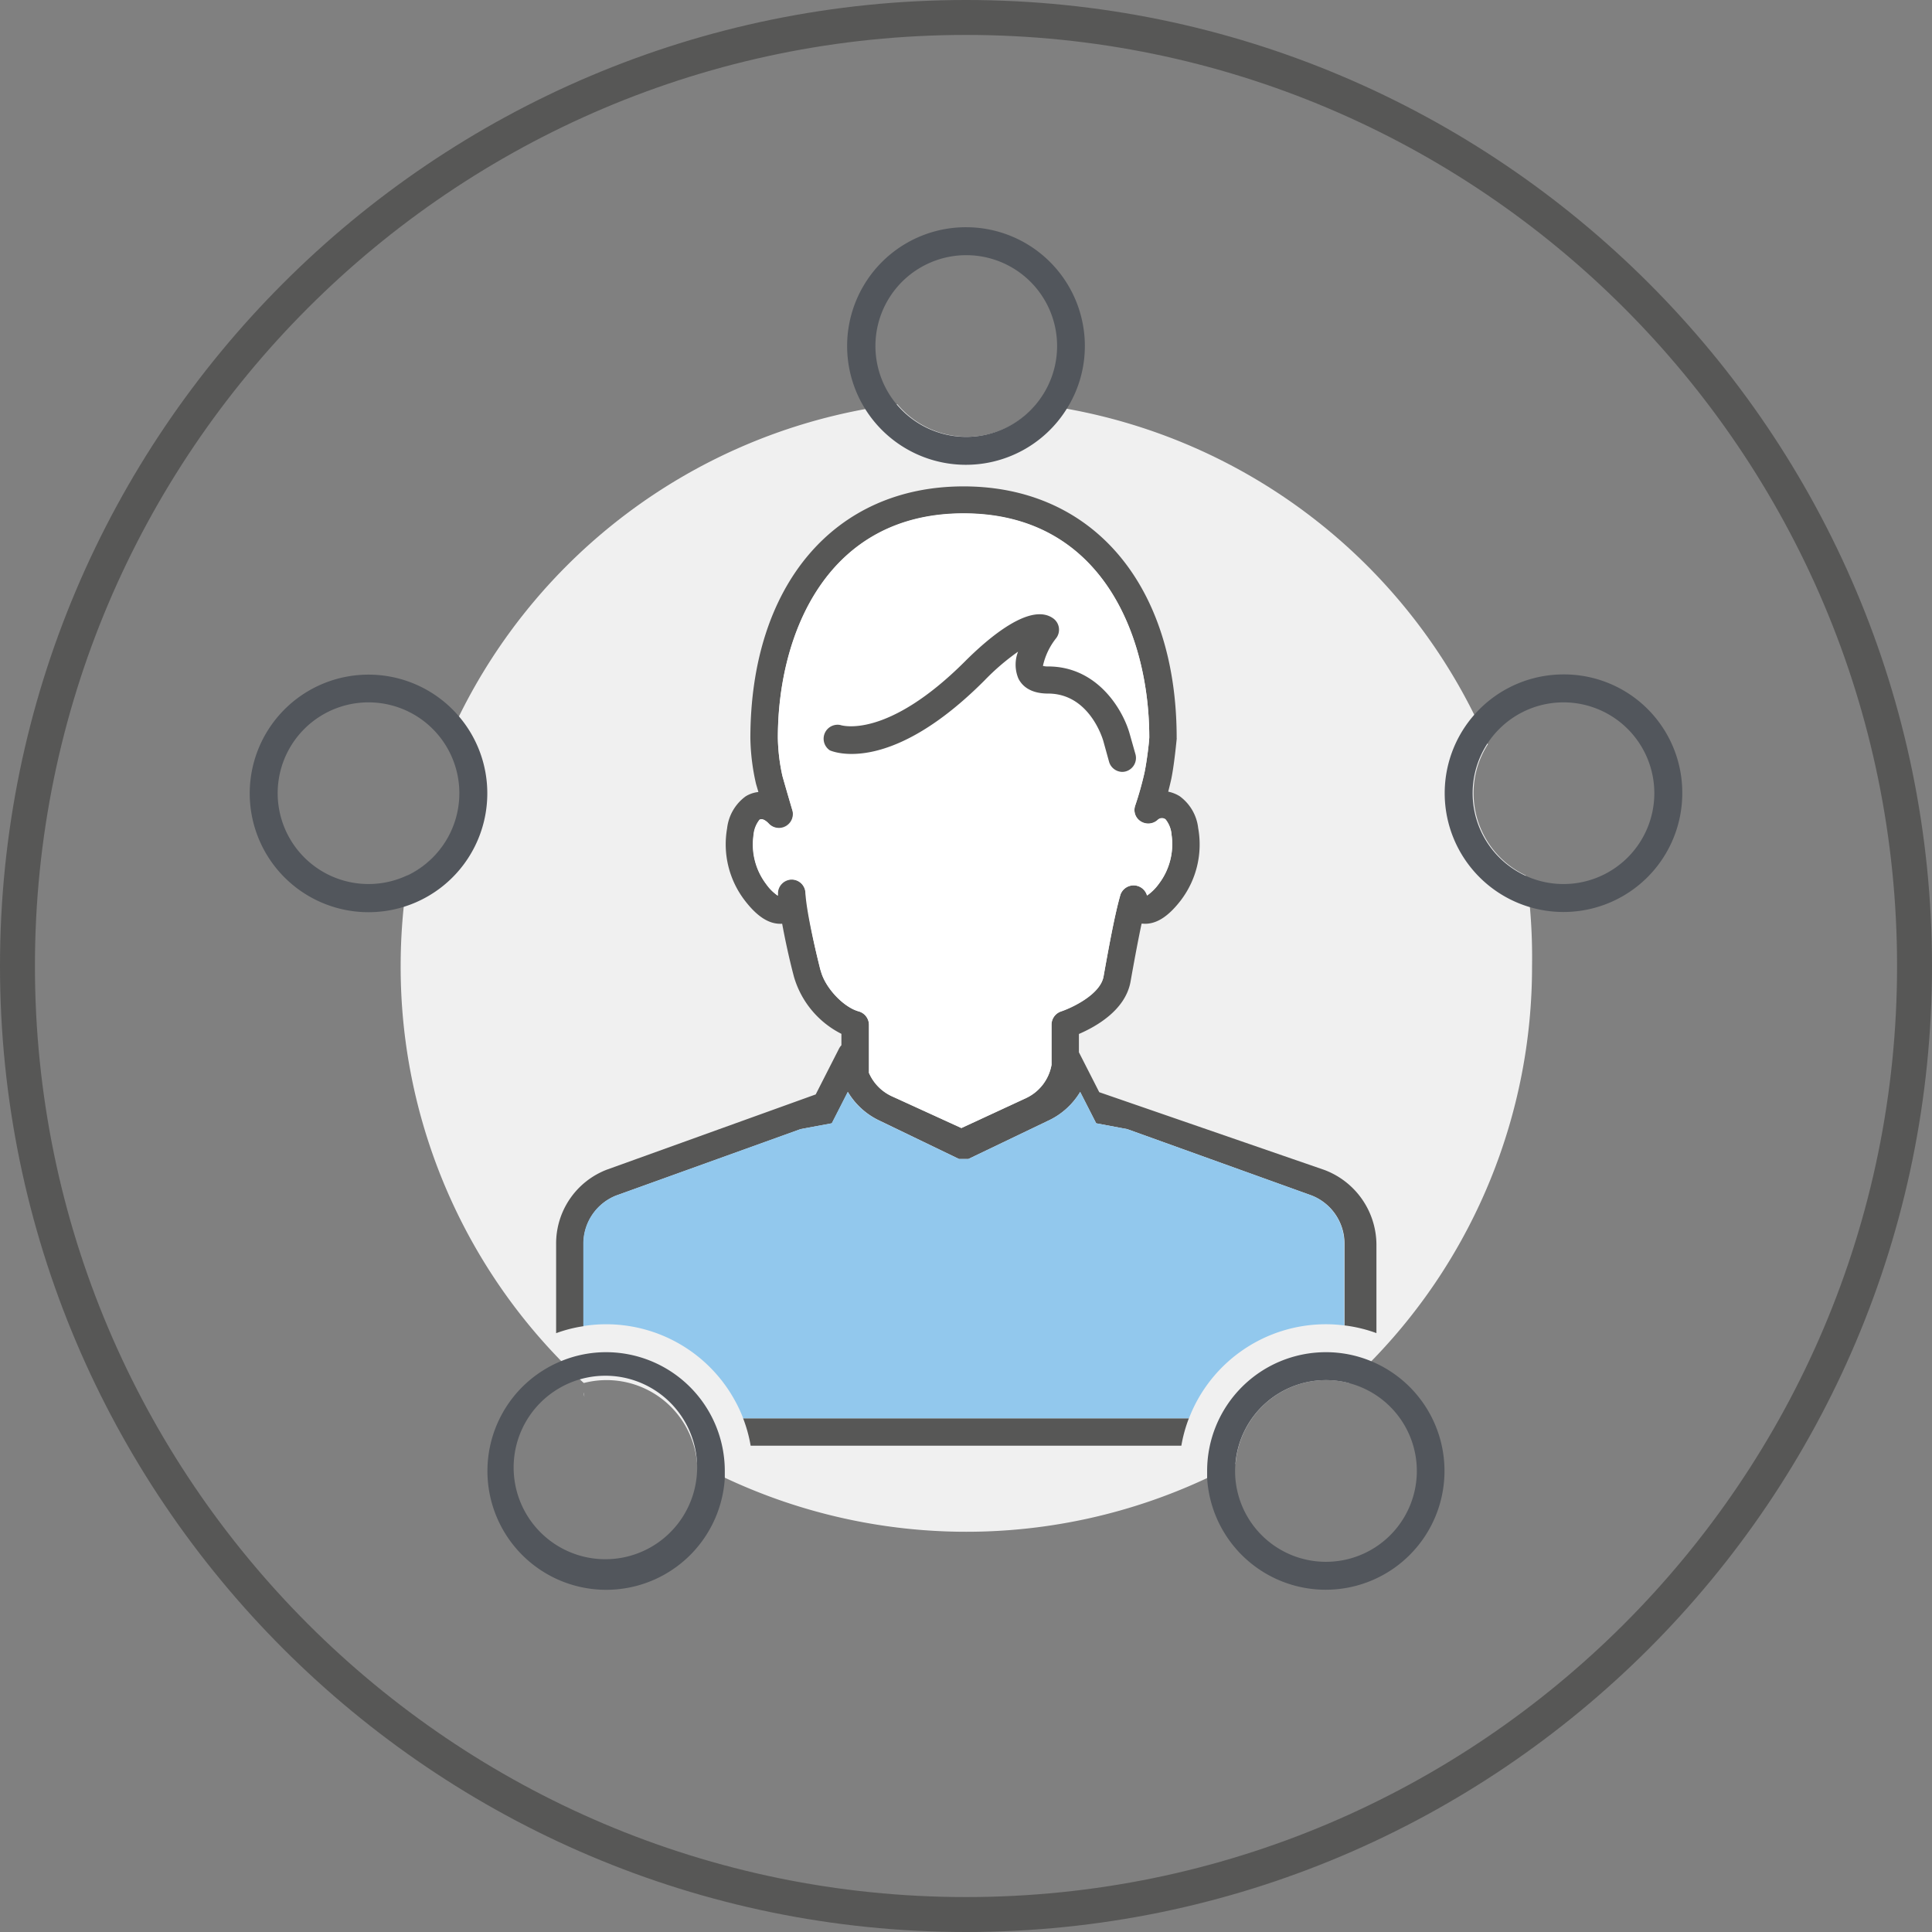 <svg id="Layer_1" data-name="Layer 1" xmlns="http://www.w3.org/2000/svg" viewBox="0 0 276.5 276.5"><rect x="0" y="0" width="276.5" height="276.5" fill="#808080" stroke="none"/><defs><style>.cls-1{fill:#f0f0f0;}.cls-2{fill:#575756;}.cls-3{fill:#fff;}.cls-4{fill:#92c8ed;}.cls-5{fill:#52565c;}</style></defs><g id="Web_iSet_05_central_administration_user" data-name="Web | iSet 05 | central administration user"><path class="cls-1" d="M282.67,246.38a80.74,80.74,0,0,1-23,56.56c-1,1.07-2.12,2.11-3.22,3.12a13,13,0,0,0-16.21,11.57q-2,1.08-4,2a81.08,81.08,0,0,1-69.06,0q-2-.95-4-2a13,13,0,0,0-16.22-11.57q-1.65-1.51-3.21-3.12a80.74,80.74,0,0,1-23-56.56,81.68,81.68,0,0,1,.44-8.47c.16-1.51.35-3,.6-4.5a13,13,0,0,0,7.46-11.76,12.87,12.87,0,0,0-2-7q.88-2.08,1.9-4.11a81.06,81.06,0,0,1,58.24-43.89c1.47-.27,3-.49,4.44-.67a13,13,0,0,0,19.94,0c1.49.18,3,.4,4.43.67a81.08,81.08,0,0,1,58.25,43.88c.67,1.35,1.31,2.73,1.9,4.12a12.87,12.87,0,0,0-2.05,7,13,13,0,0,0,7.46,11.76c.25,1.49.44,3,.6,4.5A81.68,81.68,0,0,1,282.67,246.38Z" transform="translate(-63.41 -108.13)"/><path class="cls-2" d="M252.93,275.56l-32.2-11.12-2.91-5.71v-2.62c2.31-1,6.65-3.34,7.39-7.5.4-2.25,1-5.56,1.58-8.29l.17,0c1.82.16,3.59-.93,5.43-3.32a13.2,13.2,0,0,0,2.5-10.35,6.55,6.55,0,0,0-2.65-4.57,4.92,4.92,0,0,0-1.64-.65c.16-.62.32-1.27.45-1.87.43-2.11.74-5.49.76-5.64s0-.12,0-.18c0-21.89-12-36-30.5-36s-30.51,14.14-30.51,36.07a31.38,31.38,0,0,0,.81,6.51l.34,1.16a4.3,4.3,0,0,0-1.84.63,6.58,6.58,0,0,0-2.64,4.57A13.2,13.2,0,0,0,170,237c1.81,2.36,3.54,3.45,5.35,3.33.43,2.32,1,5,1.69,7.6a13.3,13.3,0,0,0,6.79,8.16v1.63a2.15,2.15,0,0,0-.33.46l-3.35,6.58-29.9,10.77A11.31,11.31,0,0,0,143,286.16v12.77a19.63,19.63,0,0,1,3.92-1V286.16a7.41,7.41,0,0,1,4.71-6.94l26.38-9.5,4.46-.83,2.29-4.49a10.43,10.43,0,0,0,4.59,4.14L200.66,274H202l11.34-5.44A10.48,10.48,0,0,0,218,264.4l2.29,4.49,4.46.84,26.37,9.49a7.4,7.4,0,0,1,4.71,6.94v11.66a20.34,20.34,0,0,1,4.57,1.1V286.25A11.48,11.48,0,0,0,252.93,275.56Zm-37.67-22.67a2,2,0,0,0-1.36,1.87v5.77a6.49,6.49,0,0,1-3.67,4.77L201,269.57,191,265a6.55,6.55,0,0,1-3.23-3.33v-6.89a2,2,0,0,0-1.45-1.9c-2.21-.6-4.86-3.44-5.45-5.84a81.28,81.28,0,0,1-2.16-11.16,2,2,0,0,0-2-1.86h-.05a2,2,0,0,0-1.91,2v.31a6.56,6.56,0,0,1-1.66-1.65,9.36,9.36,0,0,1-1.81-7,4.07,4.07,0,0,1,.86-2.21c.54-.33,1.31.54,1.31.54a2,2,0,0,0,3.39-1.8s-.92-3.11-1.45-5a26.65,26.65,0,0,1-.65-5.47c0-14.81,7-32.11,26.58-32.11s26.54,17.23,26.57,32c0,.54-.33,3.4-.69,5.12a47.21,47.21,0,0,1-1.33,4.71,1.93,1.93,0,0,0,.8,2.25,2,2,0,0,0,2.43-.22.87.87,0,0,1,1.12-.07,4,4,0,0,1,.86,2.22,9.33,9.33,0,0,1-1.8,6.95,7.12,7.12,0,0,1-1.71,1.71,2,2,0,0,0-3.8-.15c-.79,2.72-1.63,7.29-2.42,11.73C220.88,250.52,216.69,252.43,215.26,252.89Zm-18.5,58.22h-27a20.44,20.44,0,0,1,1.08,3.92h61.64a20.44,20.44,0,0,1,1.08-3.92Z" transform="translate(-63.41 -108.13)"/><path class="cls-3" d="M146.93,307.43a2.61,2.61,0,0,0,.13.63C147,307.82,147,307.6,146.93,307.43Z" transform="translate(-63.41 -108.13)"/><path class="cls-4" d="M255.79,286.16v11.66a20.59,20.59,0,0,0-2.62-.17,21,21,0,0,0-19.6,13.46h-63.8a19.56,19.56,0,0,0-1.25-2.66,21,21,0,0,0-21.63-10.54V286.16a7.41,7.41,0,0,1,4.71-6.94l26.38-9.5,4.46-.83,2.29-4.49a10.43,10.43,0,0,0,4.59,4.14L200.66,274H202l11.34-5.44A10.48,10.48,0,0,0,218,264.4l2.29,4.49,4.46.84,26.37,9.49A7.4,7.4,0,0,1,255.79,286.16Z" transform="translate(-63.41 -108.13)"/><path class="cls-3" d="M180.83,247c-.65-2.67-2-8.23-2.16-11.16a2,2,0,0,0-2-1.86h-.05a2,2,0,0,0-1.91,2v.32a6.56,6.56,0,0,1-1.66-1.65,9.36,9.36,0,0,1-1.81-7,4.07,4.07,0,0,1,.86-2.21c.54-.33,1.31.54,1.31.54a2,2,0,0,0,2.43.48,2,2,0,0,0,1-2.29s-.92-3.11-1.45-5a27.49,27.49,0,0,1-.66-5.47c0-14.81,7-32.11,26.58-32.11s26.55,17.23,26.58,32c0,.54-.33,3.4-.69,5.12a47.21,47.21,0,0,1-1.33,4.71,1.92,1.92,0,0,0,.8,2.25,2,2,0,0,0,2.43-.22.87.87,0,0,1,1.12-.07,4,4,0,0,1,.86,2.21,9.39,9.39,0,0,1-1.8,7,7.17,7.17,0,0,1-1.71,1.7,2,2,0,0,0-3.8-.14c-.79,2.71-1.63,7.28-2.43,11.73-.46,2.6-4.65,4.5-6.08,5a2,2,0,0,0-1.36,1.87v5.77a6.49,6.49,0,0,1-3.67,4.77L201,269.57,191,265a6.55,6.55,0,0,1-3.23-3.33v-6.89a2,2,0,0,0-1.45-1.9c-2.22-.6-4.86-3.44-5.45-5.84Z" transform="translate(-63.41 -108.13)"/><path class="cls-2" d="M209.1,201.42a5.14,5.14,0,0,0,.05,3.8c.49,1,1.63,2.17,4.26,2.17,5.91,0,7.82,6.5,7.9,6.78l.83,3a2,2,0,0,0,1.89,1.43,2,2,0,0,0,.53-.08,2,2,0,0,0,1.36-2.42l-.83-2.93c-.92-3.34-4.54-9.66-11.68-9.66a2.51,2.51,0,0,1-.74-.08,9.7,9.7,0,0,1,1.92-4,2,2,0,0,0-.37-2.74c-3.26-2.49-9.35,2.74-12.69,6.08-11.21,11.2-17.66,9.19-17.86,9.12a2,2,0,0,0-1.49,3.63c.87.37,8.92,3.23,22.12-10a33.17,33.17,0,0,1,4.8-4.12Z" transform="translate(-63.41 -108.13)"/><path class="cls-2" d="M201.66,384.63c-76.23,0-138.25-62-138.25-138.25s62-138.25,138.25-138.25,138.25,62,138.25,138.25S277.9,384.63,201.66,384.63Zm0-271.5c-73.47,0-133.25,59.78-133.25,133.25s59.78,133.25,133.25,133.25,133.25-59.78,133.25-133.25S275.14,113.13,201.66,113.13Z" transform="translate(-63.41 -108.13)"/><path class="cls-5" d="M201.67,140.65a17,17,0,1,0,14.4,26,16.83,16.83,0,0,0,2.6-9A17,17,0,0,0,201.67,140.65Zm0,30a13,13,0,1,1,10-4.66A13,13,0,0,1,201.67,170.65Z" transform="translate(-63.41 -108.13)"/><path class="cls-5" d="M129,210.55a17,17,0,1,0,4.15,11.1A16.93,16.93,0,0,0,129,210.55Zm-7.31,22.86a13,13,0,1,1,7.46-11.76A13,13,0,0,1,121.71,233.41Z" transform="translate(-63.41 -108.13)"/><path class="cls-5" d="M259.65,302.94a16.84,16.84,0,0,0-6.48-1.29,17,17,0,0,0-17,17c0,.34,0,.68,0,1a17,17,0,1,0,23.45-16.72Zm-6.48,28.71a13,13,0,0,1-13-13,8.71,8.71,0,0,1,.05-1,13,13,0,1,1,12.95,14Z" transform="translate(-63.41 -108.13)"/><path class="cls-5" d="M150.17,301.65a16.8,16.8,0,0,0-6.48,1.29,17,17,0,1,0,23.45,16.72c0-.33,0-.67,0-1A17,17,0,0,0,150.17,301.65Zm13,17a13.13,13.13,0,1,1,0-1A8.71,8.71,0,0,1,163.17,318.65Z" transform="translate(-63.41 -108.13)"/><path class="cls-5" d="M287.17,204.65a17,17,0,1,0,17,17A16.92,16.92,0,0,0,287.17,204.65Zm0,30a13,13,0,1,1,13-13A13,13,0,0,1,287.17,234.65Z" transform="translate(-63.41 -108.13)"/></g></svg>